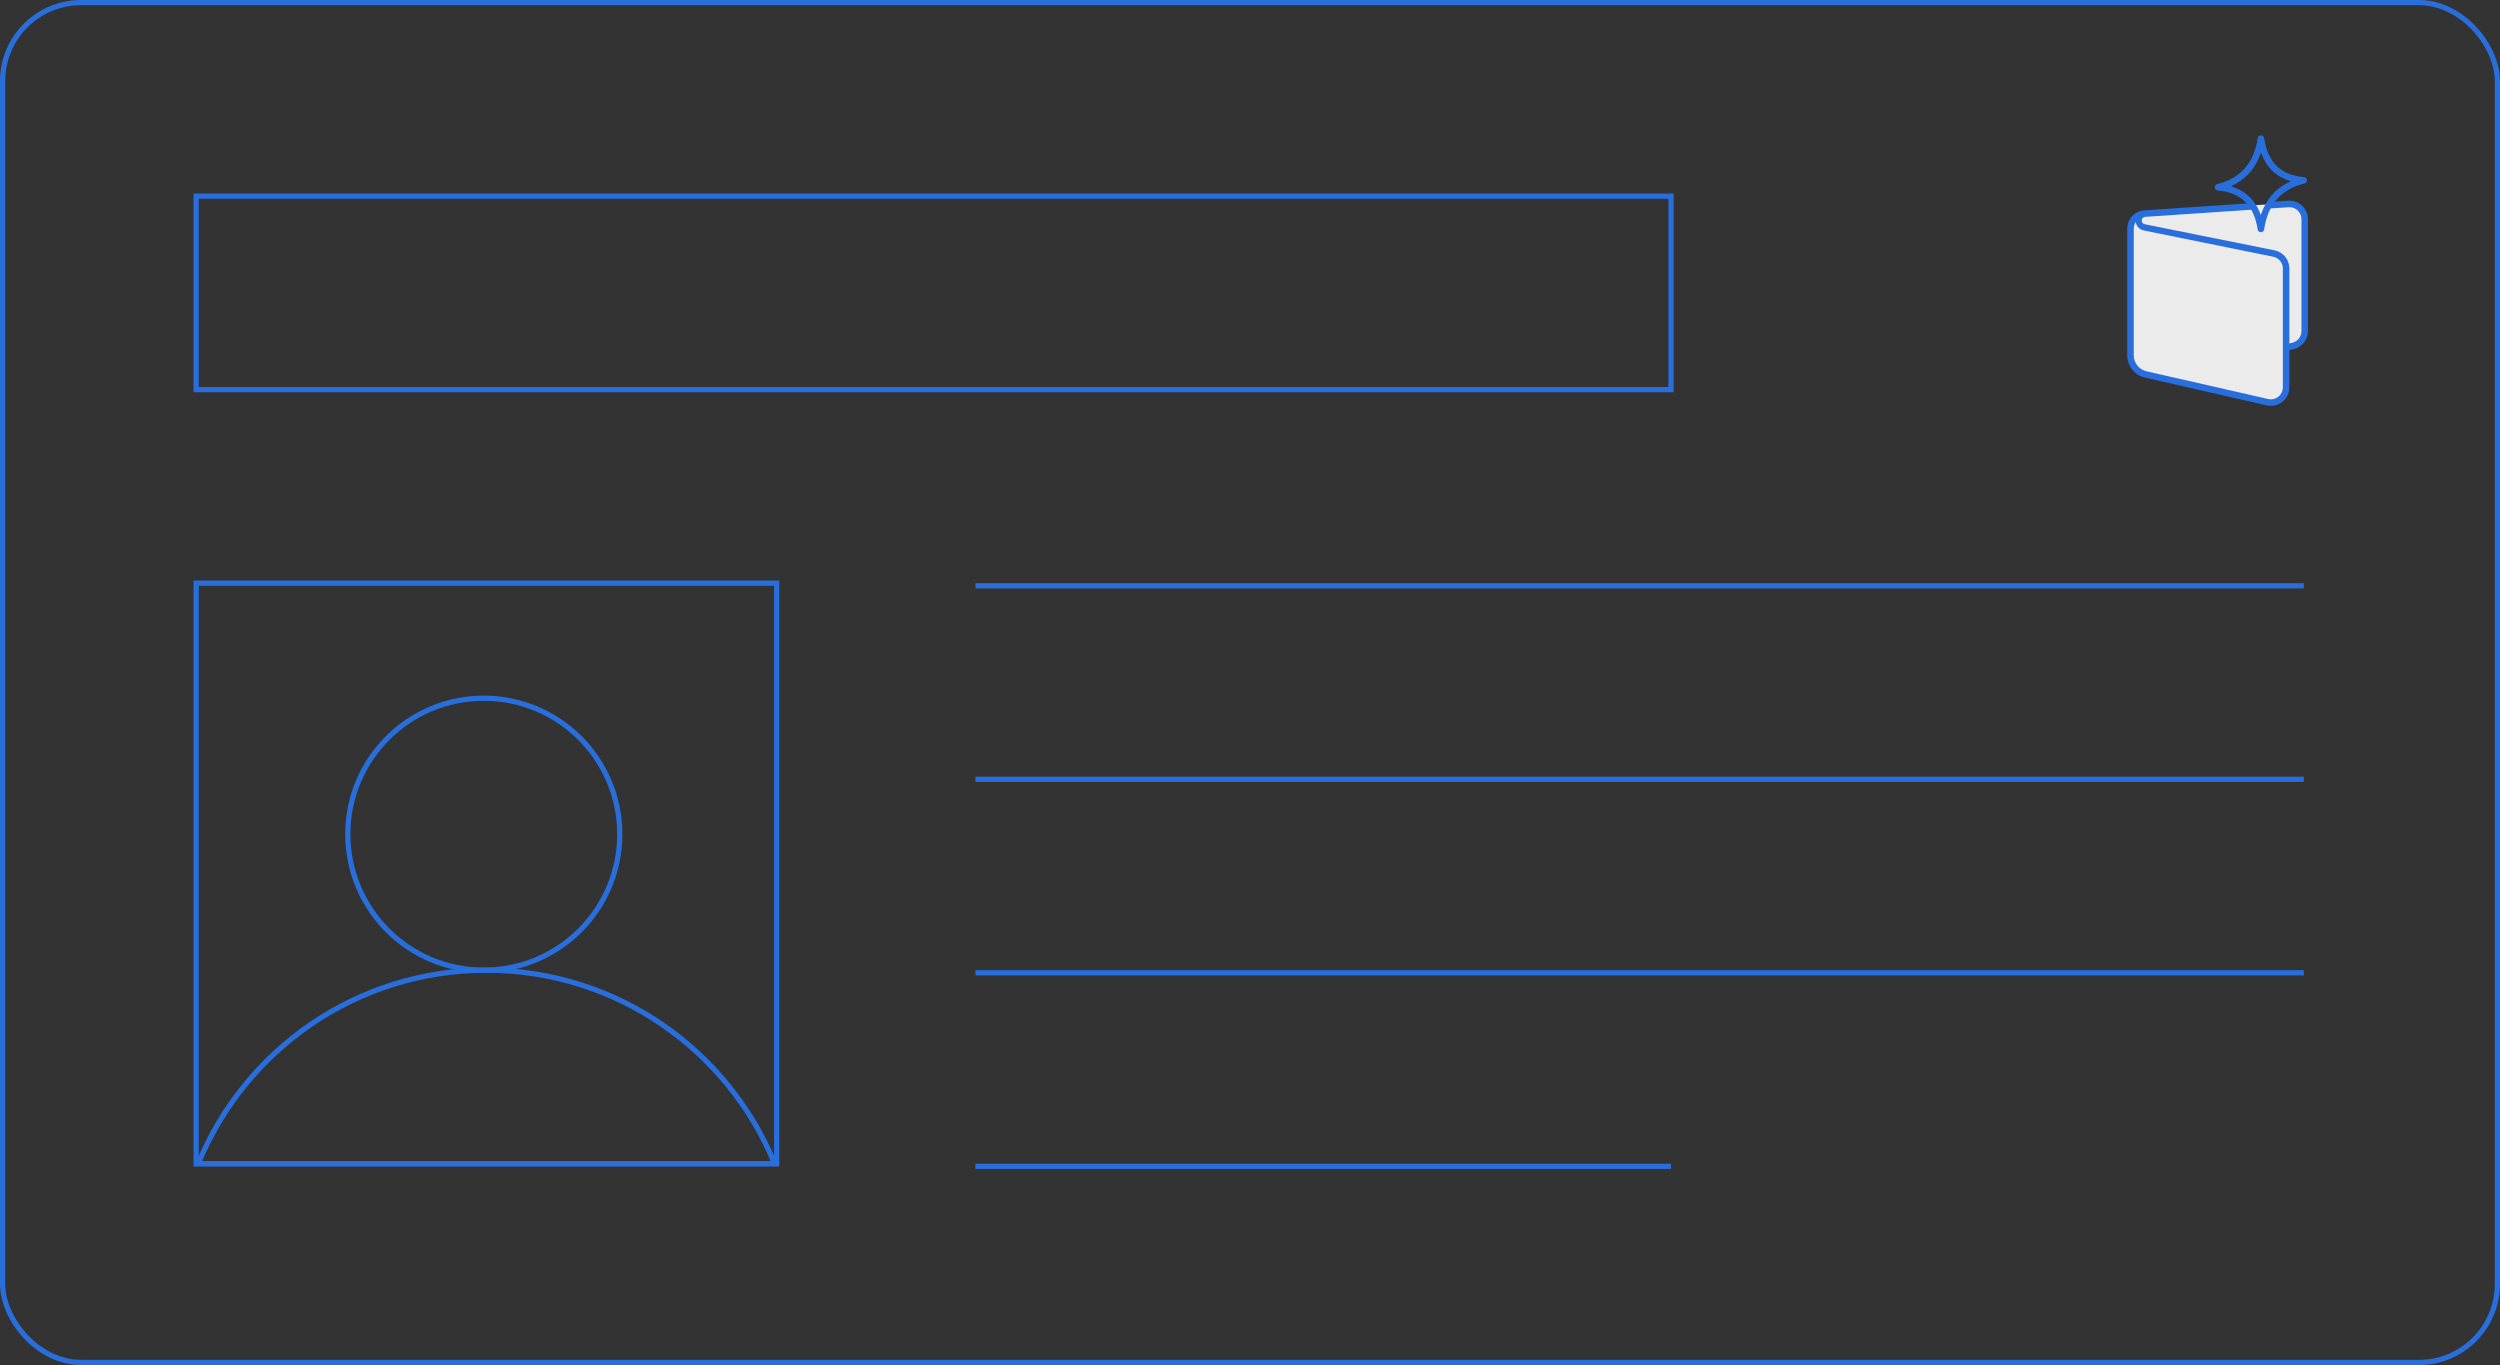 <svg xmlns="http://www.w3.org/2000/svg" xmlns:xlink="http://www.w3.org/1999/xlink" width="478px" height="261px" viewBox="0 0 478 261"><rect x="0" y="0" width="478" height="261" fill="#333333" stroke="none"/><title>Illu / members</title><g id="Website" stroke="none" stroke-width="1" fill="none" fill-rule="evenodd"><g id="Illu-/-members" transform="translate(0.5, 0.5)"><rect id="Rectangle" stroke="#286EDC" x="0" y="0" width="477" height="260" rx="15"></rect><rect id="Rectangle" stroke="#286EDC" x="37" y="37" width="282" height="37"></rect><g id="Open-Tax-/-Open-Tax-Society-/-Logo-/-L" transform="translate(406.227, 25.377)"><path d="M0.494,17.795 L1.249,16.002 L2.611,14.751 L31.408,12.906 L33.056,13.746 L33.958,15.039 L33.958,38.493 L32.695,39.937 L30.584,40.896 L30.264,49.016 L29.177,50.628 L27.483,51.267 L2.611,45.475 C2.016,45.007 1.609,44.618 1.392,44.31 C1.176,44.002 0.962,43.51 0.752,42.833 L0.494,17.795 Z" id="Path-4" fill-opacity="0.9" fill="#FFFFFF"></path><g id="Material-/-Logo-/-Base-L" transform="translate(0, 12.489)" fill="#286EDC" fill-rule="nonzero"><path d="M34.55,3.302 C34.556,3.38 34.558,3.459 34.558,3.538 L34.558,24.938 C34.558,26.562 33.453,27.977 31.877,28.37 L31.001,28.589 L31.001,35.695 C31.001,37.649 29.417,39.233 27.464,39.233 C27.219,39.233 26.975,39.208 26.736,39.158 L3.472,33.854 C1.449,33.429 0,31.645 0,29.577 L0,5.376 C0,4.318 0.452,3.347 1.196,2.697 C1.761,2.202 2.499,1.9 3.302,1.846 L23.633,0.486 L24.341,1.692 L3.472,3.093 C3.027,3.125 2.768,3.402 2.768,3.78 C2.768,4.157 2.972,4.435 3.379,4.514 L28.143,9.492 C29.804,9.817 31.001,11.272 31.001,12.964 L31.001,27.302 L31.575,27.159 C32.594,26.904 33.31,25.989 33.31,24.938 L33.31,3.538 C33.31,3.487 33.308,3.436 33.305,3.385 C33.22,2.124 32.129,1.17 30.868,1.254 L26.743,1.531 L27.449,0.231 L30.784,0.008 C32.734,-0.122 34.42,1.352 34.55,3.302 Z M1.656,4.073 C1.385,4.45 1.249,4.879 1.249,5.376 L1.249,29.577 C1.249,31.054 2.283,32.329 3.729,32.632 L26.993,37.936 C27.148,37.968 27.305,37.985 27.464,37.985 C28.728,37.985 29.753,36.96 29.753,35.695 L29.753,12.964 C29.753,11.89 29.006,10.963 27.963,10.73 L3.24,5.714 C2.202,5.51 1.656,4.686 1.656,4.073 Z" id="Shape"></path></g><path d="M24.941,0.533 C25.046,-0.177 26.069,-0.178 26.176,0.531 C26.529,2.867 27.341,4.642 28.597,5.871 C29.85,7.088 31.573,7.793 33.793,7.979 C34.498,8.038 34.577,9.039 33.89,9.207 C31.652,9.756 29.905,10.752 28.632,12.194 C27.353,13.652 26.532,15.579 26.177,17.988 C26.072,18.698 25.049,18.7 24.942,17.991 C24.589,15.667 23.779,13.906 22.52,12.683 L22.519,12.682 C21.264,11.454 19.54,10.739 17.322,10.543 C16.621,10.481 16.542,9.486 17.226,9.315 C19.461,8.757 21.209,7.749 22.487,6.293 C23.767,4.844 24.586,2.929 24.941,0.533 Z M25.573,3.295 L25.552,3.36 C25.06,4.815 24.351,6.068 23.425,7.118 C22.466,8.21 21.282,9.077 19.876,9.717 L19.821,9.741 L19.876,9.757 C21.222,10.166 22.369,10.816 23.31,11.71 L23.391,11.788 C24.316,12.687 25.025,13.817 25.521,15.174 L25.54,15.227 L25.566,15.149 C26.043,13.733 26.723,12.505 27.608,11.469 L27.694,11.369 C28.652,10.284 29.836,9.426 31.243,8.793 L31.265,8.783 L31.243,8.777 C29.896,8.375 28.749,7.732 27.808,6.844 L27.726,6.765 C26.802,5.861 26.092,4.724 25.596,3.36 L25.573,3.295 Z" id="Star" fill="#286EDC" fill-rule="nonzero"></path></g><line x1="186" y1="111.5" x2="440" y2="111.5" id="Path-4" stroke="#286EDC"></line><line x1="186" y1="148.5" x2="440" y2="148.5" id="Path-4" stroke="#286EDC"></line><line x1="186" y1="185.5" x2="440" y2="185.5" id="Path-4" stroke="#286EDC"></line><line x1="186" y1="222.5" x2="319" y2="222.5" id="Path-4" stroke="#286EDC"></line><circle id="Oval" stroke="#286EDC" cx="92" cy="159" r="26"></circle><rect id="Rectangle" stroke="#286EDC" x="37" y="111" width="111" height="111"></rect><path d="M92.5,185 C117.399,185 138.726,200.294 147.599,222 L37.401,222 C46.274,200.294 67.601,185 92.5,185 Z" id="Combined-Shape" stroke="#286EDC"></path></g></g></svg>